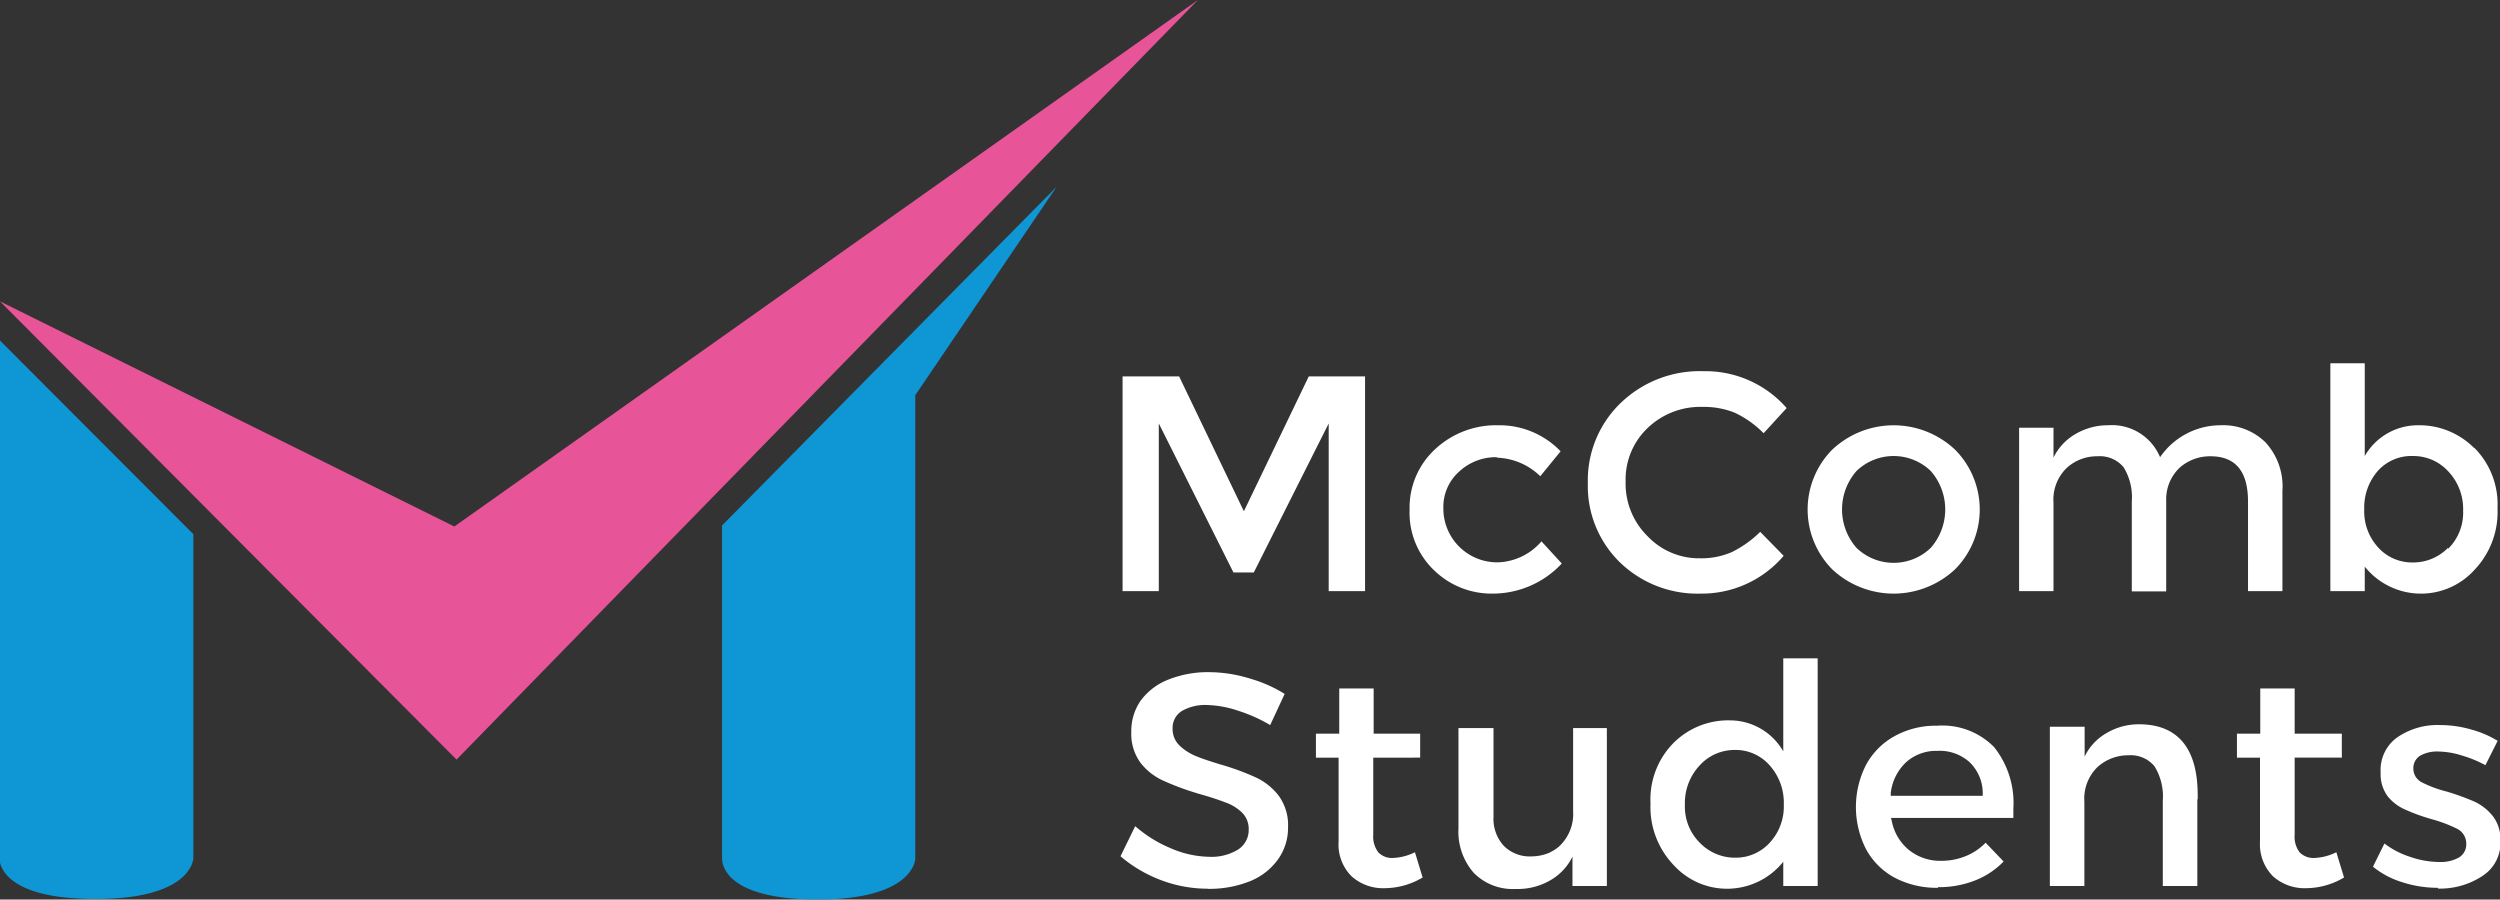 <svg xmlns="http://www.w3.org/2000/svg" viewBox="0 0 191.88 69.04"><rect x="0" y="0" width="191.88" height="69.04" fill="#333333" stroke="none"/><defs><style>.cls-1{fill:#e85498;}.cls-2{fill:#0f97d5;}.cls-3{fill:#fff;}</style></defs><title>logo-whitetext</title><g id="Layer_2" data-name="Layer 2"><g id="Columns"><polygon class="cls-1" points="0 23.13 35.04 58.3 91.94 0 34.87 40.41 0 23.13"/><path class="cls-2" d="M81.1,14.33l-25.68,26V65.9c0,.43.24,3.14,7.35,3.14s7.48-2.88,7.48-3.14V30.33Z"/><path class="cls-2" d="M0,26.14V66.2H0C.19,67,1.21,69,7.35,69c7.12,0,7.49-2.88,7.49-3.14V41Z"/><polygon class="cls-3" points="101.98 45.37 101.98 32.5 96.23 43.94 94.67 43.94 88.94 32.5 88.94 45.37 86.16 45.37 86.16 28.89 90.5 28.89 95.47 39.24 100.45 28.89 104.77 28.89 104.77 45.37 101.98 45.37"/><path class="cls-3" d="M114.86,35.09a4.13,4.13,0,0,0-2.86,1.1A3.63,3.63,0,0,0,110.78,39,4.13,4.13,0,0,0,115,43.16a4.6,4.6,0,0,0,3.31-1.61l1.56,1.7a7.24,7.24,0,0,1-5.29,2.31,6.32,6.32,0,0,1-4.5-1.78,6.09,6.09,0,0,1-1.89-4.65,6.09,6.09,0,0,1,2-4.69,6.85,6.85,0,0,1,4.8-1.8,6.5,6.5,0,0,1,4.79,2l-1.56,1.91a5,5,0,0,0-3.28-1.42"/><path class="cls-3" d="M135.36,33.25a7.76,7.76,0,0,0-2.23-1.58,6.39,6.39,0,0,0-2.46-.44,5.84,5.84,0,0,0-4.2,1.61,5.46,5.46,0,0,0-1.7,4.13,5.66,5.66,0,0,0,1.69,4.19,5.44,5.44,0,0,0,4,1.69,5.85,5.85,0,0,0,2.47-.48,8.39,8.39,0,0,0,2.17-1.55l1.8,1.84a8.25,8.25,0,0,1-6.36,2.9,8.56,8.56,0,0,1-6.21-2.4,8.18,8.18,0,0,1-2.46-6.09,8.24,8.24,0,0,1,2.51-6.13,8.74,8.74,0,0,1,6.35-2.45,8.28,8.28,0,0,1,6.4,2.83Z"/><path class="cls-3" d="M150.06,34.52a6.87,6.87,0,0,0-9.44,0,6.53,6.53,0,0,0,0,9.17,6.89,6.89,0,0,0,9.44,0,6.51,6.51,0,0,0,0-9.17m-1.88,7.54a4.11,4.11,0,0,1-5.68,0,4.47,4.47,0,0,1,0-5.92,4.11,4.11,0,0,1,5.68,0,4.47,4.47,0,0,1,0,5.92"/><path class="cls-3" d="M172.54,45.37V38.49q0-3.47-2.88-3.47a3.53,3.53,0,0,0-2.35.86,3.33,3.33,0,0,0-1.05,2.51v7h-2.64V38.49a4.39,4.39,0,0,0-.63-2.63,2.37,2.37,0,0,0-2-.84,3.42,3.42,0,0,0-2.38.91,3.37,3.37,0,0,0-1,2.65v6.79h-2.64V32.83h2.64v2.29a4.23,4.23,0,0,1,1.71-1.82,4.89,4.89,0,0,1,2.47-.66,4,4,0,0,1,4,2.45,5.64,5.64,0,0,1,4.65-2.45,4.63,4.63,0,0,1,3.43,1.3,5,5,0,0,1,1.31,3.75v7.68Z"/><path class="cls-3" d="M189.9,34.39a5.93,5.93,0,0,0-4.32-1.75A4.7,4.7,0,0,0,181.5,35V27.88h-2.64V45.37h2.64V43.49a5.53,5.53,0,0,0,8.41.26A6.45,6.45,0,0,0,191.69,39a6.15,6.15,0,0,0-1.79-4.64m-2,7.68a3.74,3.74,0,0,1-2.72,1.13,3.5,3.5,0,0,1-2.64-1.14,4.09,4.09,0,0,1-1.08-2.93,4.29,4.29,0,0,1,1.08-3A3.47,3.47,0,0,1,185.21,35a3.63,3.63,0,0,1,2.71,1.19,4.2,4.2,0,0,1,1.13,3,3.91,3.91,0,0,1-1.15,2.93"/><path class="cls-3" d="M168.65,61.35V68H166V61.44a4.4,4.4,0,0,0-.64-2.63,2.37,2.37,0,0,0-2-.84,3.49,3.49,0,0,0-2.38.91,3.37,3.37,0,0,0-1,2.65V68h-2.65V55.78H160v2.29a4.11,4.11,0,0,1,1.71-1.82,4.83,4.83,0,0,1,2.46-.66c4.52,0,4.51,4.24,4.51,5.76"/><path class="cls-3" d="M126.68,61.68a6.44,6.44,0,0,0,1.78,4.72,5.53,5.53,0,0,0,8.41-.26V68h2.64V50.53h-2.64v7.14a4.72,4.72,0,0,0-4.08-2.38A5.93,5.93,0,0,0,128.47,57a6.15,6.15,0,0,0-1.79,4.64m2.64.11a4.22,4.22,0,0,1,1.13-3,3.62,3.62,0,0,1,2.71-1.19,3.47,3.47,0,0,1,2.67,1.19,4.29,4.29,0,0,1,1.08,3,4.09,4.09,0,0,1-1.08,2.93,3.52,3.52,0,0,1-2.64,1.15,3.75,3.75,0,0,1-2.72-1.14,3.91,3.91,0,0,1-1.15-2.93"/><path class="cls-3" d="M92.71,68.21a10.13,10.13,0,0,1-3.71-.7,10.46,10.46,0,0,1-3-1.79l1.13-2.31a9.9,9.9,0,0,0,2.67,1.67,7.7,7.7,0,0,0,3,.68A3.9,3.9,0,0,0,95,65.22a1.78,1.78,0,0,0,.84-1.55,1.75,1.75,0,0,0-.52-1.31A3.43,3.43,0,0,0,94,61.57c-.48-.19-1.12-.4-2-.65a20.86,20.86,0,0,1-2.71-1,4.62,4.62,0,0,1-1.75-1.37,3.76,3.76,0,0,1-.71-2.39,4.08,4.08,0,0,1,.73-2.4,4.8,4.8,0,0,1,2.09-1.59,8.19,8.19,0,0,1,3.17-.58A10.83,10.83,0,0,1,96,52.1a10.43,10.43,0,0,1,2.6,1.16l-1.11,2.39a11.9,11.9,0,0,0-2.46-1.1,8.13,8.13,0,0,0-2.41-.44,3.57,3.57,0,0,0-1.91.46A1.52,1.52,0,0,0,90,55.92a1.75,1.75,0,0,0,.52,1.29,4,4,0,0,0,1.22.8c.47.2,1.1.41,1.92.66a19.25,19.25,0,0,1,2.73,1,4.73,4.73,0,0,1,1.75,1.4,3.84,3.84,0,0,1,.72,2.43A4.14,4.14,0,0,1,98.06,66a4.89,4.89,0,0,1-2.16,1.65,8.36,8.36,0,0,1-3.19.57"/><path class="cls-3" d="M106.27,68.17a3.6,3.6,0,0,1-2.53-.91,3.44,3.44,0,0,1-1-2.67V58.15H101l0-1.84h1.79V52.84h2.64v3.47H109v1.84H105.4v5.9a2,2,0,0,0,.39,1.37,1.45,1.45,0,0,0,1.14.43,4.15,4.15,0,0,0,1.67-.44l.59,1.94a5.76,5.76,0,0,1-2.92.82"/><path class="cls-3" d="M120.74,55.88v6.39a3.39,3.39,0,0,1-.95,2.57l-.13.13a2.55,2.55,0,0,1-.28.21,2.07,2.07,0,0,1-.32.19l-.12.07a3.59,3.59,0,0,1-1.39.29,2.81,2.81,0,0,1-2.14-.82,3.07,3.07,0,0,1-.78-2.22V55.88h-2.69v7.71A4.79,4.79,0,0,0,113.12,67a4.2,4.2,0,0,0,3.2,1.23,5,5,0,0,0,2.66-.66l0,0a4.23,4.23,0,0,0,1.71-1.82V68h2.64V55.88Z"/><path class="cls-3" d="M148.75,68.14a6.93,6.93,0,0,1-3.32-.77,5.43,5.43,0,0,1-2.2-2.18,7.12,7.12,0,0,1,0-6.5,5.54,5.54,0,0,1,2.2-2.2,6.53,6.53,0,0,1,3.24-.79,5.57,5.57,0,0,1,4.39,1.65,6.9,6.9,0,0,1,1.47,4.71c0,.29,0,.53,0,.72h-9.39l.06.25a3.8,3.8,0,0,0,1.33,2.22,3.84,3.84,0,0,0,2.48.82,4.93,4.93,0,0,0,1.93-.39,4.44,4.44,0,0,0,1.46-1l1.38,1.44a6.14,6.14,0,0,1-2.1,1.42,7.5,7.5,0,0,1-2.93.55m-.05-10.46a3.47,3.47,0,0,0-2.39.86,3.85,3.85,0,0,0-1.19,2.36l0,.23h7.06v-.21a3.31,3.31,0,0,0-1-2.36,3.41,3.41,0,0,0-2.45-.88"/><path class="cls-3" d="M177,68.17a3.63,3.63,0,0,1-2.54-.91,3.48,3.48,0,0,1-1-2.67V58.15h-1.77l0-1.84h1.79V52.84h2.64v3.47h3.62v1.84h-3.62v5.9a2,2,0,0,0,.38,1.37,1.49,1.49,0,0,0,1.15.43,4.15,4.15,0,0,0,1.67-.44l.59,1.94a5.76,5.76,0,0,1-2.92.82"/><path class="cls-3" d="M187.1,68.14a8.81,8.81,0,0,1-2.79-.45,6.59,6.59,0,0,1-2.18-1.17l.88-1.78a6.4,6.4,0,0,0,1.9,1,7,7,0,0,0,2.31.42,2.85,2.85,0,0,0,1.46-.32,1.16,1.16,0,0,0,.61-1.06,1.27,1.27,0,0,0-.7-1.17,11,11,0,0,0-2-.75,14.57,14.57,0,0,1-2-.73,3.5,3.5,0,0,1-1.32-1,2.83,2.83,0,0,1-.55-1.83A3.08,3.08,0,0,1,184,56.59a5.45,5.45,0,0,1,3.29-.94,8.62,8.62,0,0,1,2.41.35,7.76,7.76,0,0,1,2,.86l-.94,1.87A9,9,0,0,0,189,58a6.38,6.38,0,0,0-1.87-.32,2.63,2.63,0,0,0-1.34.3,1.11,1.11,0,0,0-.56,1,1.18,1.18,0,0,0,.68,1.08,8.84,8.84,0,0,0,1.87.69,19.88,19.88,0,0,1,2.15.78,3.92,3.92,0,0,1,1.4,1.11,2.88,2.88,0,0,1,.58,1.89,3,3,0,0,1-1.33,2.67,5.9,5.9,0,0,1-3.45,1"/></g></g></svg>